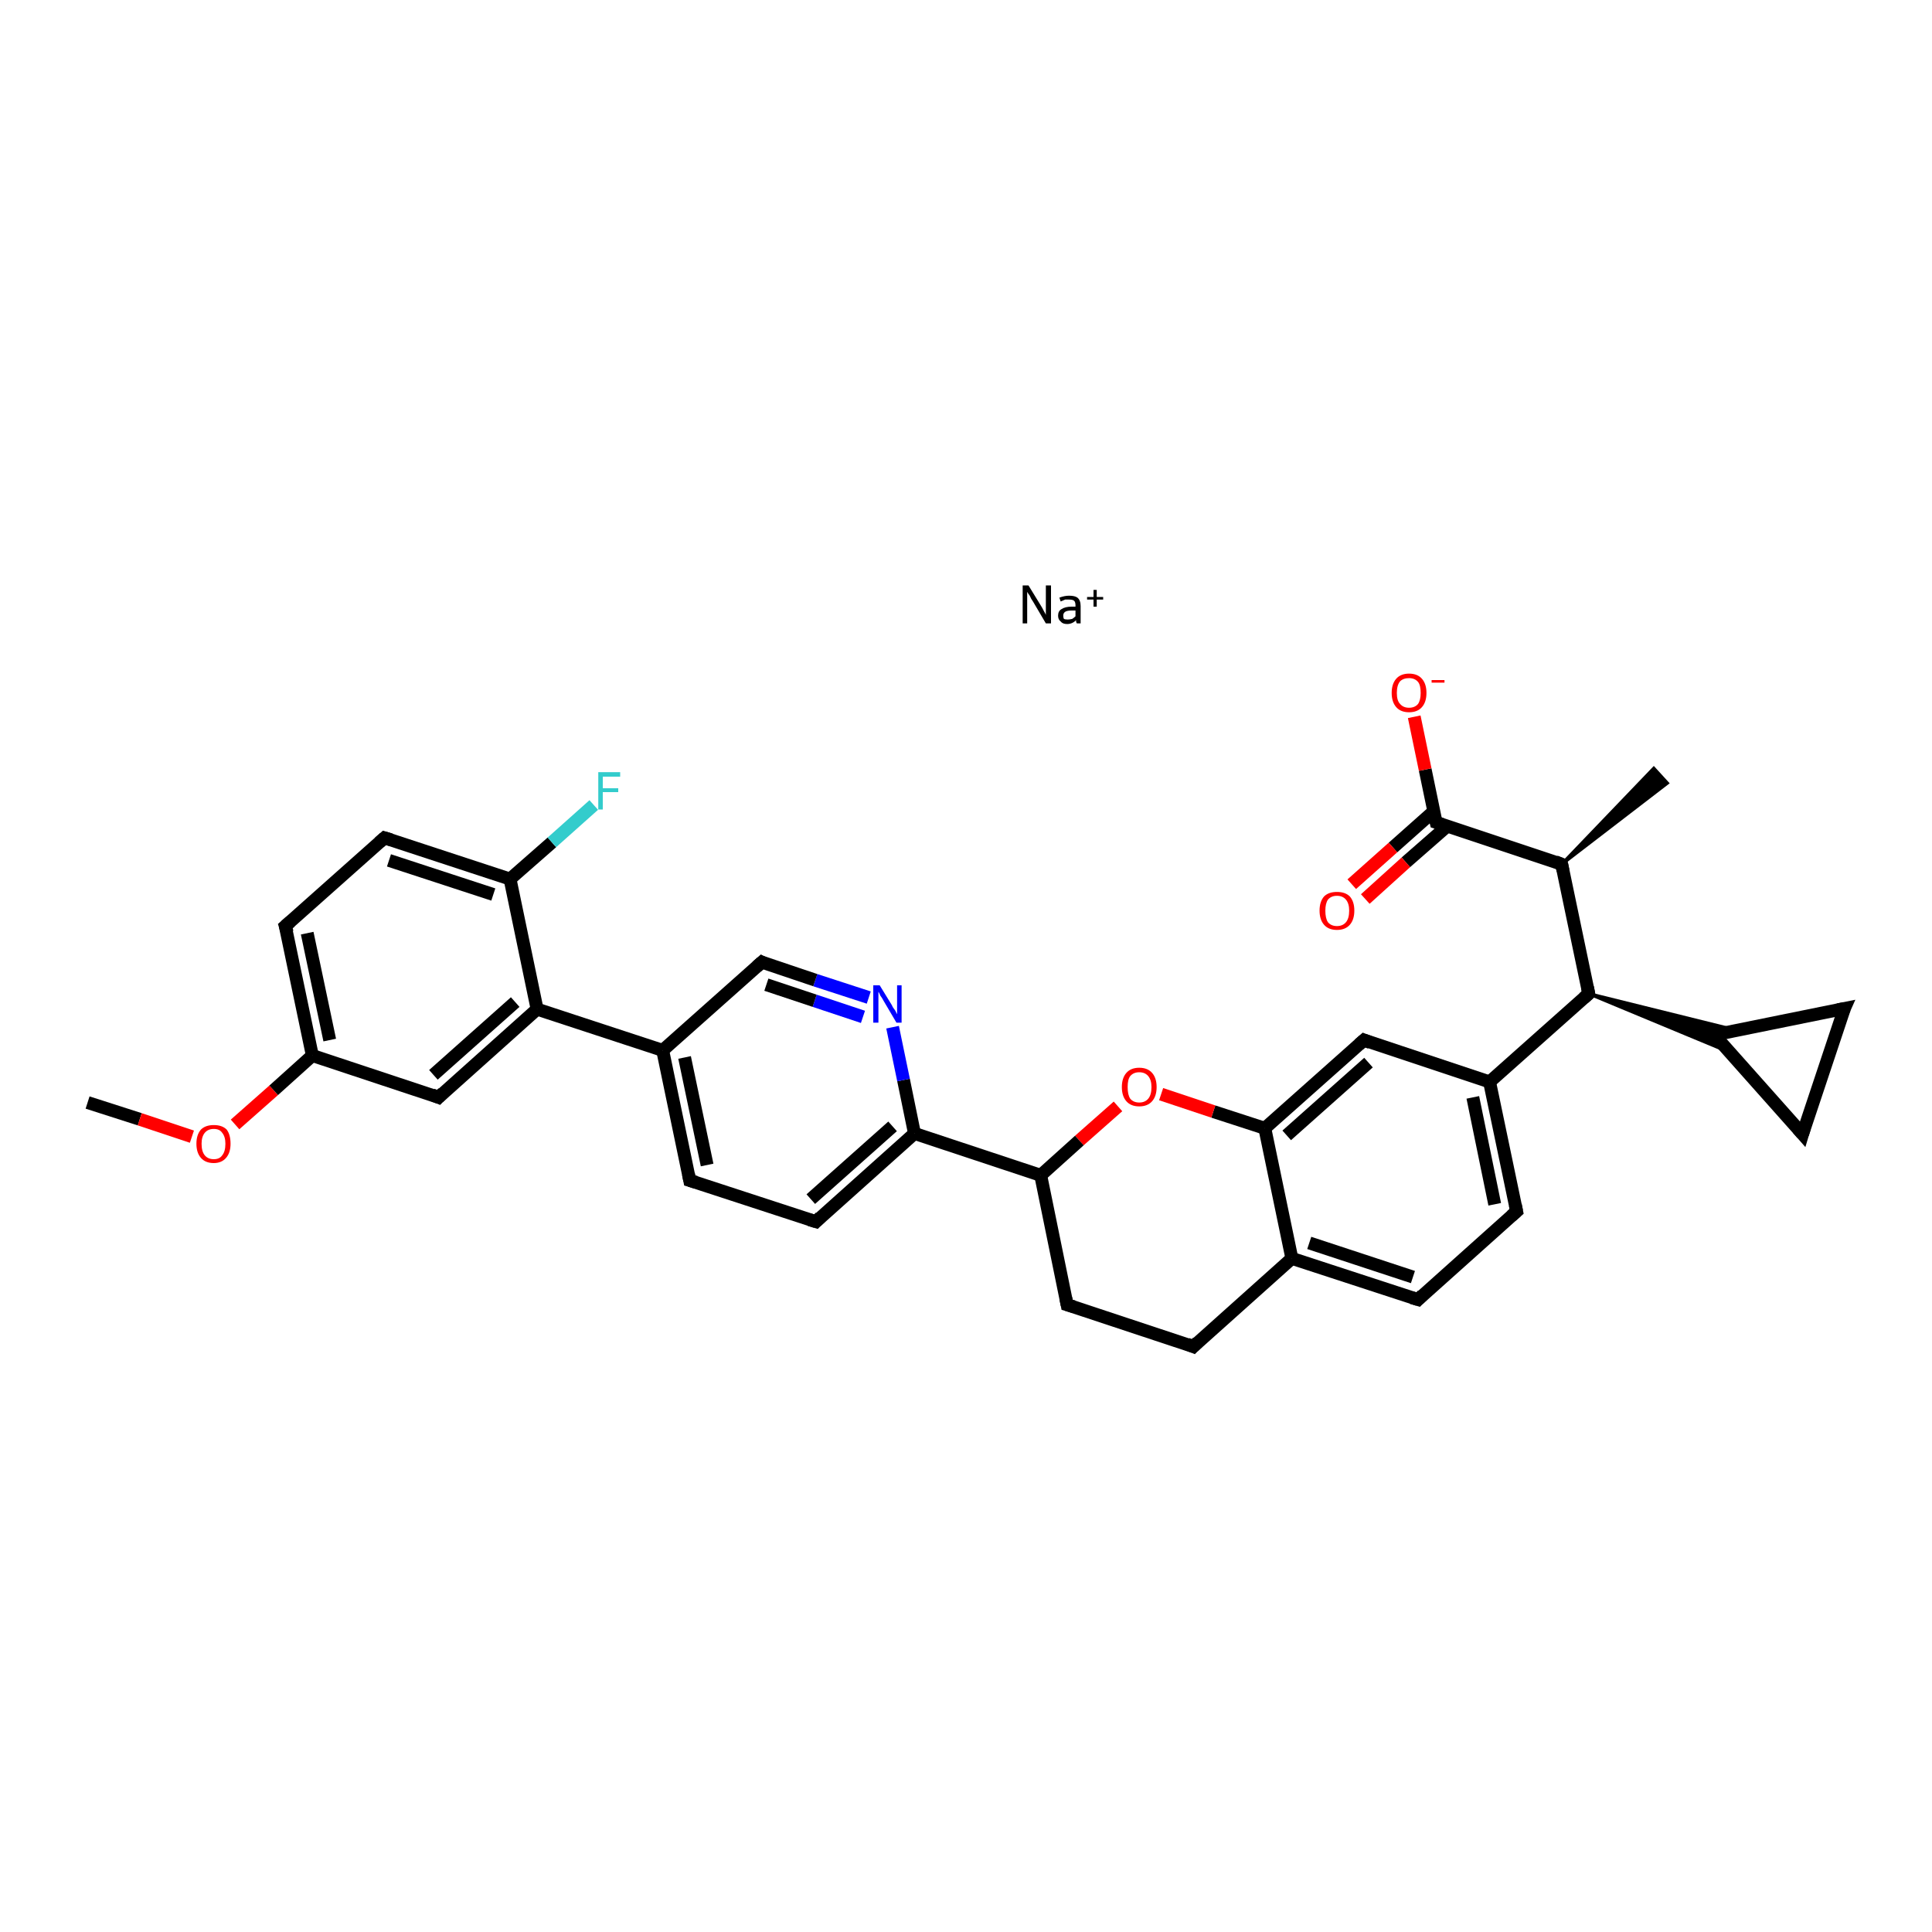 <?xml version='1.0' encoding='iso-8859-1'?>
<svg version='1.1' baseProfile='full'
              xmlns='http://www.w3.org/2000/svg'
                      xmlns:rdkit='http://www.rdkit.org/xml'
                      xmlns:xlink='http://www.w3.org/1999/xlink'
                  xml:space='preserve'
width='300px' height='300px' viewBox='0 0 300 300'>
<!-- END OF HEADER -->
<rect style='opacity:1.0;fill:#FFFFFF;stroke:none' width='300.0' height='300.0' x='0.0' y='0.0'> </rect>
<path class='bond-0 atom-1 atom-2' d='M 13.6,171.2 L 21.7,173.8' style='fill:none;fill-rule:evenodd;stroke:#000000;stroke-width:2.0px;stroke-linecap:butt;stroke-linejoin:miter;stroke-opacity:1' />
<path class='bond-0 atom-1 atom-2' d='M 21.7,173.8 L 29.8,176.5' style='fill:none;fill-rule:evenodd;stroke:#FF0000;stroke-width:2.0px;stroke-linecap:butt;stroke-linejoin:miter;stroke-opacity:1' />
<path class='bond-1 atom-2 atom-3' d='M 36.5,174.6 L 42.5,169.3' style='fill:none;fill-rule:evenodd;stroke:#FF0000;stroke-width:2.0px;stroke-linecap:butt;stroke-linejoin:miter;stroke-opacity:1' />
<path class='bond-1 atom-2 atom-3' d='M 42.5,169.3 L 48.5,163.9' style='fill:none;fill-rule:evenodd;stroke:#000000;stroke-width:2.0px;stroke-linecap:butt;stroke-linejoin:miter;stroke-opacity:1' />
<path class='bond-2 atom-3 atom-4' d='M 48.5,163.9 L 44.3,143.8' style='fill:none;fill-rule:evenodd;stroke:#000000;stroke-width:2.0px;stroke-linecap:butt;stroke-linejoin:miter;stroke-opacity:1' />
<path class='bond-2 atom-3 atom-4' d='M 51.2,161.5 L 47.7,144.9' style='fill:none;fill-rule:evenodd;stroke:#000000;stroke-width:2.0px;stroke-linecap:butt;stroke-linejoin:miter;stroke-opacity:1' />
<path class='bond-3 atom-4 atom-5' d='M 44.3,143.8 L 59.7,130.1' style='fill:none;fill-rule:evenodd;stroke:#000000;stroke-width:2.0px;stroke-linecap:butt;stroke-linejoin:miter;stroke-opacity:1' />
<path class='bond-4 atom-5 atom-6' d='M 59.7,130.1 L 79.2,136.5' style='fill:none;fill-rule:evenodd;stroke:#000000;stroke-width:2.0px;stroke-linecap:butt;stroke-linejoin:miter;stroke-opacity:1' />
<path class='bond-4 atom-5 atom-6' d='M 60.4,133.6 L 76.6,138.9' style='fill:none;fill-rule:evenodd;stroke:#000000;stroke-width:2.0px;stroke-linecap:butt;stroke-linejoin:miter;stroke-opacity:1' />
<path class='bond-5 atom-6 atom-7' d='M 79.2,136.5 L 85.7,130.8' style='fill:none;fill-rule:evenodd;stroke:#000000;stroke-width:2.0px;stroke-linecap:butt;stroke-linejoin:miter;stroke-opacity:1' />
<path class='bond-5 atom-6 atom-7' d='M 85.7,130.8 L 92.2,125.0' style='fill:none;fill-rule:evenodd;stroke:#33CCCC;stroke-width:2.0px;stroke-linecap:butt;stroke-linejoin:miter;stroke-opacity:1' />
<path class='bond-6 atom-6 atom-8' d='M 79.2,136.5 L 83.4,156.7' style='fill:none;fill-rule:evenodd;stroke:#000000;stroke-width:2.0px;stroke-linecap:butt;stroke-linejoin:miter;stroke-opacity:1' />
<path class='bond-7 atom-8 atom-9' d='M 83.4,156.7 L 68.1,170.4' style='fill:none;fill-rule:evenodd;stroke:#000000;stroke-width:2.0px;stroke-linecap:butt;stroke-linejoin:miter;stroke-opacity:1' />
<path class='bond-7 atom-8 atom-9' d='M 80.0,155.6 L 67.3,166.9' style='fill:none;fill-rule:evenodd;stroke:#000000;stroke-width:2.0px;stroke-linecap:butt;stroke-linejoin:miter;stroke-opacity:1' />
<path class='bond-8 atom-8 atom-10' d='M 83.4,156.7 L 102.9,163.1' style='fill:none;fill-rule:evenodd;stroke:#000000;stroke-width:2.0px;stroke-linecap:butt;stroke-linejoin:miter;stroke-opacity:1' />
<path class='bond-9 atom-10 atom-11' d='M 102.9,163.1 L 107.1,183.3' style='fill:none;fill-rule:evenodd;stroke:#000000;stroke-width:2.0px;stroke-linecap:butt;stroke-linejoin:miter;stroke-opacity:1' />
<path class='bond-9 atom-10 atom-11' d='M 106.3,164.2 L 109.8,180.9' style='fill:none;fill-rule:evenodd;stroke:#000000;stroke-width:2.0px;stroke-linecap:butt;stroke-linejoin:miter;stroke-opacity:1' />
<path class='bond-10 atom-11 atom-12' d='M 107.1,183.3 L 126.7,189.7' style='fill:none;fill-rule:evenodd;stroke:#000000;stroke-width:2.0px;stroke-linecap:butt;stroke-linejoin:miter;stroke-opacity:1' />
<path class='bond-11 atom-12 atom-13' d='M 126.7,189.7 L 142.0,176.0' style='fill:none;fill-rule:evenodd;stroke:#000000;stroke-width:2.0px;stroke-linecap:butt;stroke-linejoin:miter;stroke-opacity:1' />
<path class='bond-11 atom-12 atom-13' d='M 125.9,186.2 L 138.6,174.9' style='fill:none;fill-rule:evenodd;stroke:#000000;stroke-width:2.0px;stroke-linecap:butt;stroke-linejoin:miter;stroke-opacity:1' />
<path class='bond-12 atom-13 atom-14' d='M 142.0,176.0 L 140.3,167.7' style='fill:none;fill-rule:evenodd;stroke:#000000;stroke-width:2.0px;stroke-linecap:butt;stroke-linejoin:miter;stroke-opacity:1' />
<path class='bond-12 atom-13 atom-14' d='M 140.3,167.7 L 138.6,159.5' style='fill:none;fill-rule:evenodd;stroke:#0000FF;stroke-width:2.0px;stroke-linecap:butt;stroke-linejoin:miter;stroke-opacity:1' />
<path class='bond-13 atom-14 atom-15' d='M 134.9,154.9 L 126.6,152.2' style='fill:none;fill-rule:evenodd;stroke:#0000FF;stroke-width:2.0px;stroke-linecap:butt;stroke-linejoin:miter;stroke-opacity:1' />
<path class='bond-13 atom-14 atom-15' d='M 126.6,152.2 L 118.3,149.4' style='fill:none;fill-rule:evenodd;stroke:#000000;stroke-width:2.0px;stroke-linecap:butt;stroke-linejoin:miter;stroke-opacity:1' />
<path class='bond-13 atom-14 atom-15' d='M 134.0,157.9 L 126.5,155.4' style='fill:none;fill-rule:evenodd;stroke:#0000FF;stroke-width:2.0px;stroke-linecap:butt;stroke-linejoin:miter;stroke-opacity:1' />
<path class='bond-13 atom-14 atom-15' d='M 126.5,155.4 L 119.0,152.9' style='fill:none;fill-rule:evenodd;stroke:#000000;stroke-width:2.0px;stroke-linecap:butt;stroke-linejoin:miter;stroke-opacity:1' />
<path class='bond-14 atom-13 atom-16' d='M 142.0,176.0 L 161.6,182.5' style='fill:none;fill-rule:evenodd;stroke:#000000;stroke-width:2.0px;stroke-linecap:butt;stroke-linejoin:miter;stroke-opacity:1' />
<path class='bond-15 atom-16 atom-17' d='M 161.6,182.5 L 165.7,202.6' style='fill:none;fill-rule:evenodd;stroke:#000000;stroke-width:2.0px;stroke-linecap:butt;stroke-linejoin:miter;stroke-opacity:1' />
<path class='bond-16 atom-17 atom-18' d='M 165.7,202.6 L 185.3,209.1' style='fill:none;fill-rule:evenodd;stroke:#000000;stroke-width:2.0px;stroke-linecap:butt;stroke-linejoin:miter;stroke-opacity:1' />
<path class='bond-17 atom-18 atom-19' d='M 185.3,209.1 L 200.6,195.4' style='fill:none;fill-rule:evenodd;stroke:#000000;stroke-width:2.0px;stroke-linecap:butt;stroke-linejoin:miter;stroke-opacity:1' />
<path class='bond-18 atom-19 atom-20' d='M 200.6,195.4 L 220.2,201.8' style='fill:none;fill-rule:evenodd;stroke:#000000;stroke-width:2.0px;stroke-linecap:butt;stroke-linejoin:miter;stroke-opacity:1' />
<path class='bond-18 atom-19 atom-20' d='M 203.3,193.0 L 219.4,198.3' style='fill:none;fill-rule:evenodd;stroke:#000000;stroke-width:2.0px;stroke-linecap:butt;stroke-linejoin:miter;stroke-opacity:1' />
<path class='bond-19 atom-20 atom-21' d='M 220.2,201.8 L 235.5,188.1' style='fill:none;fill-rule:evenodd;stroke:#000000;stroke-width:2.0px;stroke-linecap:butt;stroke-linejoin:miter;stroke-opacity:1' />
<path class='bond-20 atom-21 atom-22' d='M 235.5,188.1 L 231.3,168.0' style='fill:none;fill-rule:evenodd;stroke:#000000;stroke-width:2.0px;stroke-linecap:butt;stroke-linejoin:miter;stroke-opacity:1' />
<path class='bond-20 atom-21 atom-22' d='M 232.1,187.0 L 228.7,170.4' style='fill:none;fill-rule:evenodd;stroke:#000000;stroke-width:2.0px;stroke-linecap:butt;stroke-linejoin:miter;stroke-opacity:1' />
<path class='bond-21 atom-22 atom-23' d='M 231.3,168.0 L 211.8,161.5' style='fill:none;fill-rule:evenodd;stroke:#000000;stroke-width:2.0px;stroke-linecap:butt;stroke-linejoin:miter;stroke-opacity:1' />
<path class='bond-22 atom-23 atom-24' d='M 211.8,161.5 L 196.4,175.2' style='fill:none;fill-rule:evenodd;stroke:#000000;stroke-width:2.0px;stroke-linecap:butt;stroke-linejoin:miter;stroke-opacity:1' />
<path class='bond-22 atom-23 atom-24' d='M 212.5,165.0 L 199.8,176.3' style='fill:none;fill-rule:evenodd;stroke:#000000;stroke-width:2.0px;stroke-linecap:butt;stroke-linejoin:miter;stroke-opacity:1' />
<path class='bond-23 atom-24 atom-25' d='M 196.4,175.2 L 188.4,172.6' style='fill:none;fill-rule:evenodd;stroke:#000000;stroke-width:2.0px;stroke-linecap:butt;stroke-linejoin:miter;stroke-opacity:1' />
<path class='bond-23 atom-24 atom-25' d='M 188.4,172.6 L 180.3,169.9' style='fill:none;fill-rule:evenodd;stroke:#FF0000;stroke-width:2.0px;stroke-linecap:butt;stroke-linejoin:miter;stroke-opacity:1' />
<path class='bond-24 atom-22 atom-26' d='M 231.3,168.0 L 246.7,154.3' style='fill:none;fill-rule:evenodd;stroke:#000000;stroke-width:2.0px;stroke-linecap:butt;stroke-linejoin:miter;stroke-opacity:1' />
<path class='bond-25 atom-26 atom-27' d='M 246.7,154.3 L 242.5,134.2' style='fill:none;fill-rule:evenodd;stroke:#000000;stroke-width:2.0px;stroke-linecap:butt;stroke-linejoin:miter;stroke-opacity:1' />
<path class='bond-26 atom-27 atom-28' d='M 242.5,134.2 L 256.8,119.3 L 258.9,121.6 Z' style='fill:#000000;fill-rule:evenodd;fill-opacity:1;stroke:#000000;stroke-width:0.5px;stroke-linecap:butt;stroke-linejoin:miter;stroke-opacity:1;' />
<path class='bond-27 atom-27 atom-29' d='M 242.5,134.2 L 223.0,127.7' style='fill:none;fill-rule:evenodd;stroke:#000000;stroke-width:2.0px;stroke-linecap:butt;stroke-linejoin:miter;stroke-opacity:1' />
<path class='bond-28 atom-29 atom-30' d='M 223.0,127.7 L 221.3,119.5' style='fill:none;fill-rule:evenodd;stroke:#000000;stroke-width:2.0px;stroke-linecap:butt;stroke-linejoin:miter;stroke-opacity:1' />
<path class='bond-28 atom-29 atom-30' d='M 221.3,119.5 L 219.6,111.3' style='fill:none;fill-rule:evenodd;stroke:#FF0000;stroke-width:2.0px;stroke-linecap:butt;stroke-linejoin:miter;stroke-opacity:1' />
<path class='bond-29 atom-29 atom-31' d='M 222.6,126.0 L 216.3,131.6' style='fill:none;fill-rule:evenodd;stroke:#000000;stroke-width:2.0px;stroke-linecap:butt;stroke-linejoin:miter;stroke-opacity:1' />
<path class='bond-29 atom-29 atom-31' d='M 216.3,131.6 L 209.9,137.3' style='fill:none;fill-rule:evenodd;stroke:#FF0000;stroke-width:2.0px;stroke-linecap:butt;stroke-linejoin:miter;stroke-opacity:1' />
<path class='bond-29 atom-29 atom-31' d='M 224.7,128.3 L 218.3,133.9' style='fill:none;fill-rule:evenodd;stroke:#000000;stroke-width:2.0px;stroke-linecap:butt;stroke-linejoin:miter;stroke-opacity:1' />
<path class='bond-29 atom-29 atom-31' d='M 218.3,133.9 L 212.0,139.6' style='fill:none;fill-rule:evenodd;stroke:#FF0000;stroke-width:2.0px;stroke-linecap:butt;stroke-linejoin:miter;stroke-opacity:1' />
<path class='bond-30 atom-26 atom-32' d='M 246.7,154.3 L 269.7,160.0 L 266.2,160.7 Z' style='fill:#000000;fill-rule:evenodd;fill-opacity:1;stroke:#000000;stroke-width:0.5px;stroke-linecap:butt;stroke-linejoin:miter;stroke-opacity:1;' />
<path class='bond-30 atom-26 atom-32' d='M 246.7,154.3 L 266.2,160.7 L 268.6,163.4 Z' style='fill:#000000;fill-rule:evenodd;fill-opacity:1;stroke:#000000;stroke-width:0.5px;stroke-linecap:butt;stroke-linejoin:miter;stroke-opacity:1;' />
<path class='bond-31 atom-32 atom-33' d='M 266.2,160.7 L 286.4,156.6' style='fill:none;fill-rule:evenodd;stroke:#000000;stroke-width:2.0px;stroke-linecap:butt;stroke-linejoin:miter;stroke-opacity:1' />
<path class='bond-32 atom-33 atom-34' d='M 286.4,156.6 L 279.9,176.1' style='fill:none;fill-rule:evenodd;stroke:#000000;stroke-width:2.0px;stroke-linecap:butt;stroke-linejoin:miter;stroke-opacity:1' />
<path class='bond-33 atom-9 atom-3' d='M 68.1,170.4 L 48.5,163.9' style='fill:none;fill-rule:evenodd;stroke:#000000;stroke-width:2.0px;stroke-linecap:butt;stroke-linejoin:miter;stroke-opacity:1' />
<path class='bond-34 atom-15 atom-10' d='M 118.3,149.4 L 102.9,163.1' style='fill:none;fill-rule:evenodd;stroke:#000000;stroke-width:2.0px;stroke-linecap:butt;stroke-linejoin:miter;stroke-opacity:1' />
<path class='bond-35 atom-25 atom-16' d='M 173.6,171.8 L 167.6,177.1' style='fill:none;fill-rule:evenodd;stroke:#FF0000;stroke-width:2.0px;stroke-linecap:butt;stroke-linejoin:miter;stroke-opacity:1' />
<path class='bond-35 atom-25 atom-16' d='M 167.6,177.1 L 161.6,182.5' style='fill:none;fill-rule:evenodd;stroke:#000000;stroke-width:2.0px;stroke-linecap:butt;stroke-linejoin:miter;stroke-opacity:1' />
<path class='bond-36 atom-34 atom-32' d='M 279.9,176.1 L 266.2,160.7' style='fill:none;fill-rule:evenodd;stroke:#000000;stroke-width:2.0px;stroke-linecap:butt;stroke-linejoin:miter;stroke-opacity:1' />
<path class='bond-37 atom-24 atom-19' d='M 196.4,175.2 L 200.6,195.4' style='fill:none;fill-rule:evenodd;stroke:#000000;stroke-width:2.0px;stroke-linecap:butt;stroke-linejoin:miter;stroke-opacity:1' />
<path d='M 44.6,144.8 L 44.3,143.8 L 45.1,143.1' style='fill:none;stroke:#000000;stroke-width:2.0px;stroke-linecap:butt;stroke-linejoin:miter;stroke-opacity:1;' />
<path d='M 58.9,130.8 L 59.7,130.1 L 60.7,130.4' style='fill:none;stroke:#000000;stroke-width:2.0px;stroke-linecap:butt;stroke-linejoin:miter;stroke-opacity:1;' />
<path d='M 68.8,169.7 L 68.1,170.4 L 67.1,170.0' style='fill:none;stroke:#000000;stroke-width:2.0px;stroke-linecap:butt;stroke-linejoin:miter;stroke-opacity:1;' />
<path d='M 106.9,182.3 L 107.1,183.3 L 108.1,183.6' style='fill:none;stroke:#000000;stroke-width:2.0px;stroke-linecap:butt;stroke-linejoin:miter;stroke-opacity:1;' />
<path d='M 125.7,189.4 L 126.7,189.7 L 127.4,189.0' style='fill:none;stroke:#000000;stroke-width:2.0px;stroke-linecap:butt;stroke-linejoin:miter;stroke-opacity:1;' />
<path d='M 118.7,149.6 L 118.3,149.4 L 117.5,150.1' style='fill:none;stroke:#000000;stroke-width:2.0px;stroke-linecap:butt;stroke-linejoin:miter;stroke-opacity:1;' />
<path d='M 165.5,201.6 L 165.7,202.6 L 166.7,202.9' style='fill:none;stroke:#000000;stroke-width:2.0px;stroke-linecap:butt;stroke-linejoin:miter;stroke-opacity:1;' />
<path d='M 184.3,208.7 L 185.3,209.1 L 186.0,208.4' style='fill:none;stroke:#000000;stroke-width:2.0px;stroke-linecap:butt;stroke-linejoin:miter;stroke-opacity:1;' />
<path d='M 219.2,201.5 L 220.2,201.8 L 220.9,201.1' style='fill:none;stroke:#000000;stroke-width:2.0px;stroke-linecap:butt;stroke-linejoin:miter;stroke-opacity:1;' />
<path d='M 234.7,188.8 L 235.5,188.1 L 235.3,187.1' style='fill:none;stroke:#000000;stroke-width:2.0px;stroke-linecap:butt;stroke-linejoin:miter;stroke-opacity:1;' />
<path d='M 212.8,161.9 L 211.8,161.5 L 211.0,162.2' style='fill:none;stroke:#000000;stroke-width:2.0px;stroke-linecap:butt;stroke-linejoin:miter;stroke-opacity:1;' />
<path d='M 245.9,155.0 L 246.7,154.3 L 246.5,153.3' style='fill:none;stroke:#000000;stroke-width:2.0px;stroke-linecap:butt;stroke-linejoin:miter;stroke-opacity:1;' />
<path d='M 242.7,135.2 L 242.5,134.2 L 241.5,133.8' style='fill:none;stroke:#000000;stroke-width:2.0px;stroke-linecap:butt;stroke-linejoin:miter;stroke-opacity:1;' />
<path d='M 223.9,128.0 L 223.0,127.7 L 222.9,127.3' style='fill:none;stroke:#000000;stroke-width:2.0px;stroke-linecap:butt;stroke-linejoin:miter;stroke-opacity:1;' />
<path d='M 267.2,160.5 L 266.2,160.7 L 266.9,161.5' style='fill:none;stroke:#000000;stroke-width:2.0px;stroke-linecap:butt;stroke-linejoin:miter;stroke-opacity:1;' />
<path d='M 285.4,156.8 L 286.4,156.6 L 286.0,157.5' style='fill:none;stroke:#000000;stroke-width:2.0px;stroke-linecap:butt;stroke-linejoin:miter;stroke-opacity:1;' />
<path d='M 280.2,175.1 L 279.9,176.1 L 279.2,175.3' style='fill:none;stroke:#000000;stroke-width:2.0px;stroke-linecap:butt;stroke-linejoin:miter;stroke-opacity:1;' />
<path class='atom-0' d='M 159.7 90.9
L 161.6 94.0
Q 161.8 94.3, 162.1 94.9
Q 162.4 95.4, 162.4 95.5
L 162.4 90.9
L 163.2 90.9
L 163.2 96.8
L 162.4 96.8
L 160.4 93.4
Q 160.1 93.0, 159.9 92.5
Q 159.6 92.1, 159.5 91.9
L 159.5 96.8
L 158.8 96.8
L 158.8 90.9
L 159.7 90.9
' fill='#000000'/>
<path class='atom-0' d='M 164.3 95.6
Q 164.3 94.9, 164.8 94.6
Q 165.4 94.2, 166.4 94.2
L 167.0 94.2
L 167.0 94.0
Q 167.0 93.5, 166.8 93.3
Q 166.6 93.1, 166.0 93.1
Q 165.7 93.1, 165.4 93.1
Q 165.2 93.2, 164.7 93.4
L 164.5 92.8
Q 165.3 92.5, 166.0 92.5
Q 166.9 92.5, 167.3 92.8
Q 167.8 93.2, 167.8 94.1
L 167.8 96.8
L 167.2 96.8
Q 167.2 96.7, 167.1 96.6
Q 167.1 96.5, 167.1 96.3
Q 166.5 96.9, 165.7 96.9
Q 165.0 96.9, 164.7 96.5
Q 164.3 96.2, 164.3 95.6
M 165.1 95.6
Q 165.1 95.9, 165.2 96.1
Q 165.4 96.2, 165.8 96.2
Q 166.1 96.2, 166.5 96.1
Q 166.8 95.9, 167.0 95.7
L 167.0 94.8
L 166.4 94.8
Q 165.7 94.8, 165.4 95.0
Q 165.1 95.2, 165.1 95.6
' fill='#000000'/>
<path class='atom-0' d='M 168.8 92.7
L 169.8 92.7
L 169.8 91.6
L 170.3 91.6
L 170.3 92.7
L 171.3 92.7
L 171.3 93.1
L 170.3 93.1
L 170.3 94.2
L 169.8 94.2
L 169.8 93.1
L 168.8 93.1
L 168.8 92.7
' fill='#000000'/>
<path class='atom-2' d='M 30.5 177.6
Q 30.5 176.2, 31.2 175.4
Q 31.9 174.7, 33.2 174.7
Q 34.5 174.7, 35.2 175.4
Q 35.8 176.2, 35.8 177.6
Q 35.8 179.0, 35.1 179.8
Q 34.4 180.6, 33.2 180.6
Q 31.9 180.6, 31.2 179.8
Q 30.5 179.0, 30.5 177.6
M 33.2 180.0
Q 34.1 180.0, 34.5 179.4
Q 35.0 178.8, 35.0 177.6
Q 35.0 176.5, 34.5 175.9
Q 34.1 175.3, 33.2 175.3
Q 32.3 175.3, 31.8 175.9
Q 31.3 176.5, 31.3 177.6
Q 31.3 178.8, 31.8 179.4
Q 32.3 180.0, 33.2 180.0
' fill='#FF0000'/>
<path class='atom-7' d='M 92.9 119.9
L 96.3 119.9
L 96.3 120.6
L 93.6 120.6
L 93.6 122.4
L 96.0 122.4
L 96.0 123.0
L 93.6 123.0
L 93.6 125.7
L 92.9 125.7
L 92.9 119.9
' fill='#33CCCC'/>
<path class='atom-14' d='M 136.6 153.0
L 138.5 156.1
Q 138.6 156.4, 139.0 156.9
Q 139.3 157.5, 139.3 157.5
L 139.3 153.0
L 140.0 153.0
L 140.0 158.8
L 139.2 158.8
L 137.2 155.4
Q 137.0 155.0, 136.7 154.6
Q 136.5 154.1, 136.4 154.0
L 136.4 158.8
L 135.6 158.8
L 135.6 153.0
L 136.6 153.0
' fill='#0000FF'/>
<path class='atom-25' d='M 174.2 168.8
Q 174.2 167.4, 174.9 166.6
Q 175.6 165.8, 176.9 165.8
Q 178.2 165.8, 178.9 166.6
Q 179.6 167.4, 179.6 168.8
Q 179.6 170.2, 178.9 171.0
Q 178.2 171.8, 176.9 171.8
Q 175.6 171.8, 174.9 171.0
Q 174.2 170.2, 174.2 168.8
M 176.9 171.2
Q 177.8 171.2, 178.3 170.6
Q 178.8 170.0, 178.8 168.8
Q 178.8 167.7, 178.3 167.1
Q 177.8 166.5, 176.9 166.5
Q 176.0 166.5, 175.5 167.1
Q 175.1 167.6, 175.1 168.8
Q 175.1 170.0, 175.5 170.6
Q 176.0 171.2, 176.9 171.2
' fill='#FF0000'/>
<path class='atom-30' d='M 216.1 107.6
Q 216.1 106.2, 216.8 105.4
Q 217.5 104.6, 218.8 104.6
Q 220.1 104.6, 220.8 105.4
Q 221.5 106.2, 221.5 107.6
Q 221.5 109.0, 220.8 109.8
Q 220.1 110.6, 218.8 110.6
Q 217.5 110.6, 216.8 109.8
Q 216.1 109.0, 216.1 107.6
M 218.8 109.9
Q 219.7 109.9, 220.2 109.3
Q 220.6 108.7, 220.6 107.6
Q 220.6 106.4, 220.2 105.9
Q 219.7 105.3, 218.8 105.3
Q 217.9 105.3, 217.4 105.8
Q 216.9 106.4, 216.9 107.6
Q 216.9 108.8, 217.4 109.3
Q 217.9 109.9, 218.8 109.9
' fill='#FF0000'/>
<path class='atom-30' d='M 222.3 105.6
L 224.3 105.6
L 224.3 106.0
L 222.3 106.0
L 222.3 105.6
' fill='#FF0000'/>
<path class='atom-31' d='M 204.9 141.4
Q 204.9 140.0, 205.6 139.2
Q 206.3 138.5, 207.6 138.5
Q 208.9 138.5, 209.6 139.2
Q 210.3 140.0, 210.3 141.4
Q 210.3 142.8, 209.6 143.6
Q 208.9 144.4, 207.6 144.4
Q 206.3 144.4, 205.6 143.6
Q 204.9 142.8, 204.9 141.4
M 207.6 143.8
Q 208.5 143.8, 209.0 143.2
Q 209.5 142.6, 209.5 141.4
Q 209.5 140.3, 209.0 139.7
Q 208.5 139.1, 207.6 139.1
Q 206.7 139.1, 206.2 139.7
Q 205.8 140.3, 205.8 141.4
Q 205.8 142.6, 206.2 143.2
Q 206.7 143.8, 207.6 143.8
' fill='#FF0000'/>
</svg>
